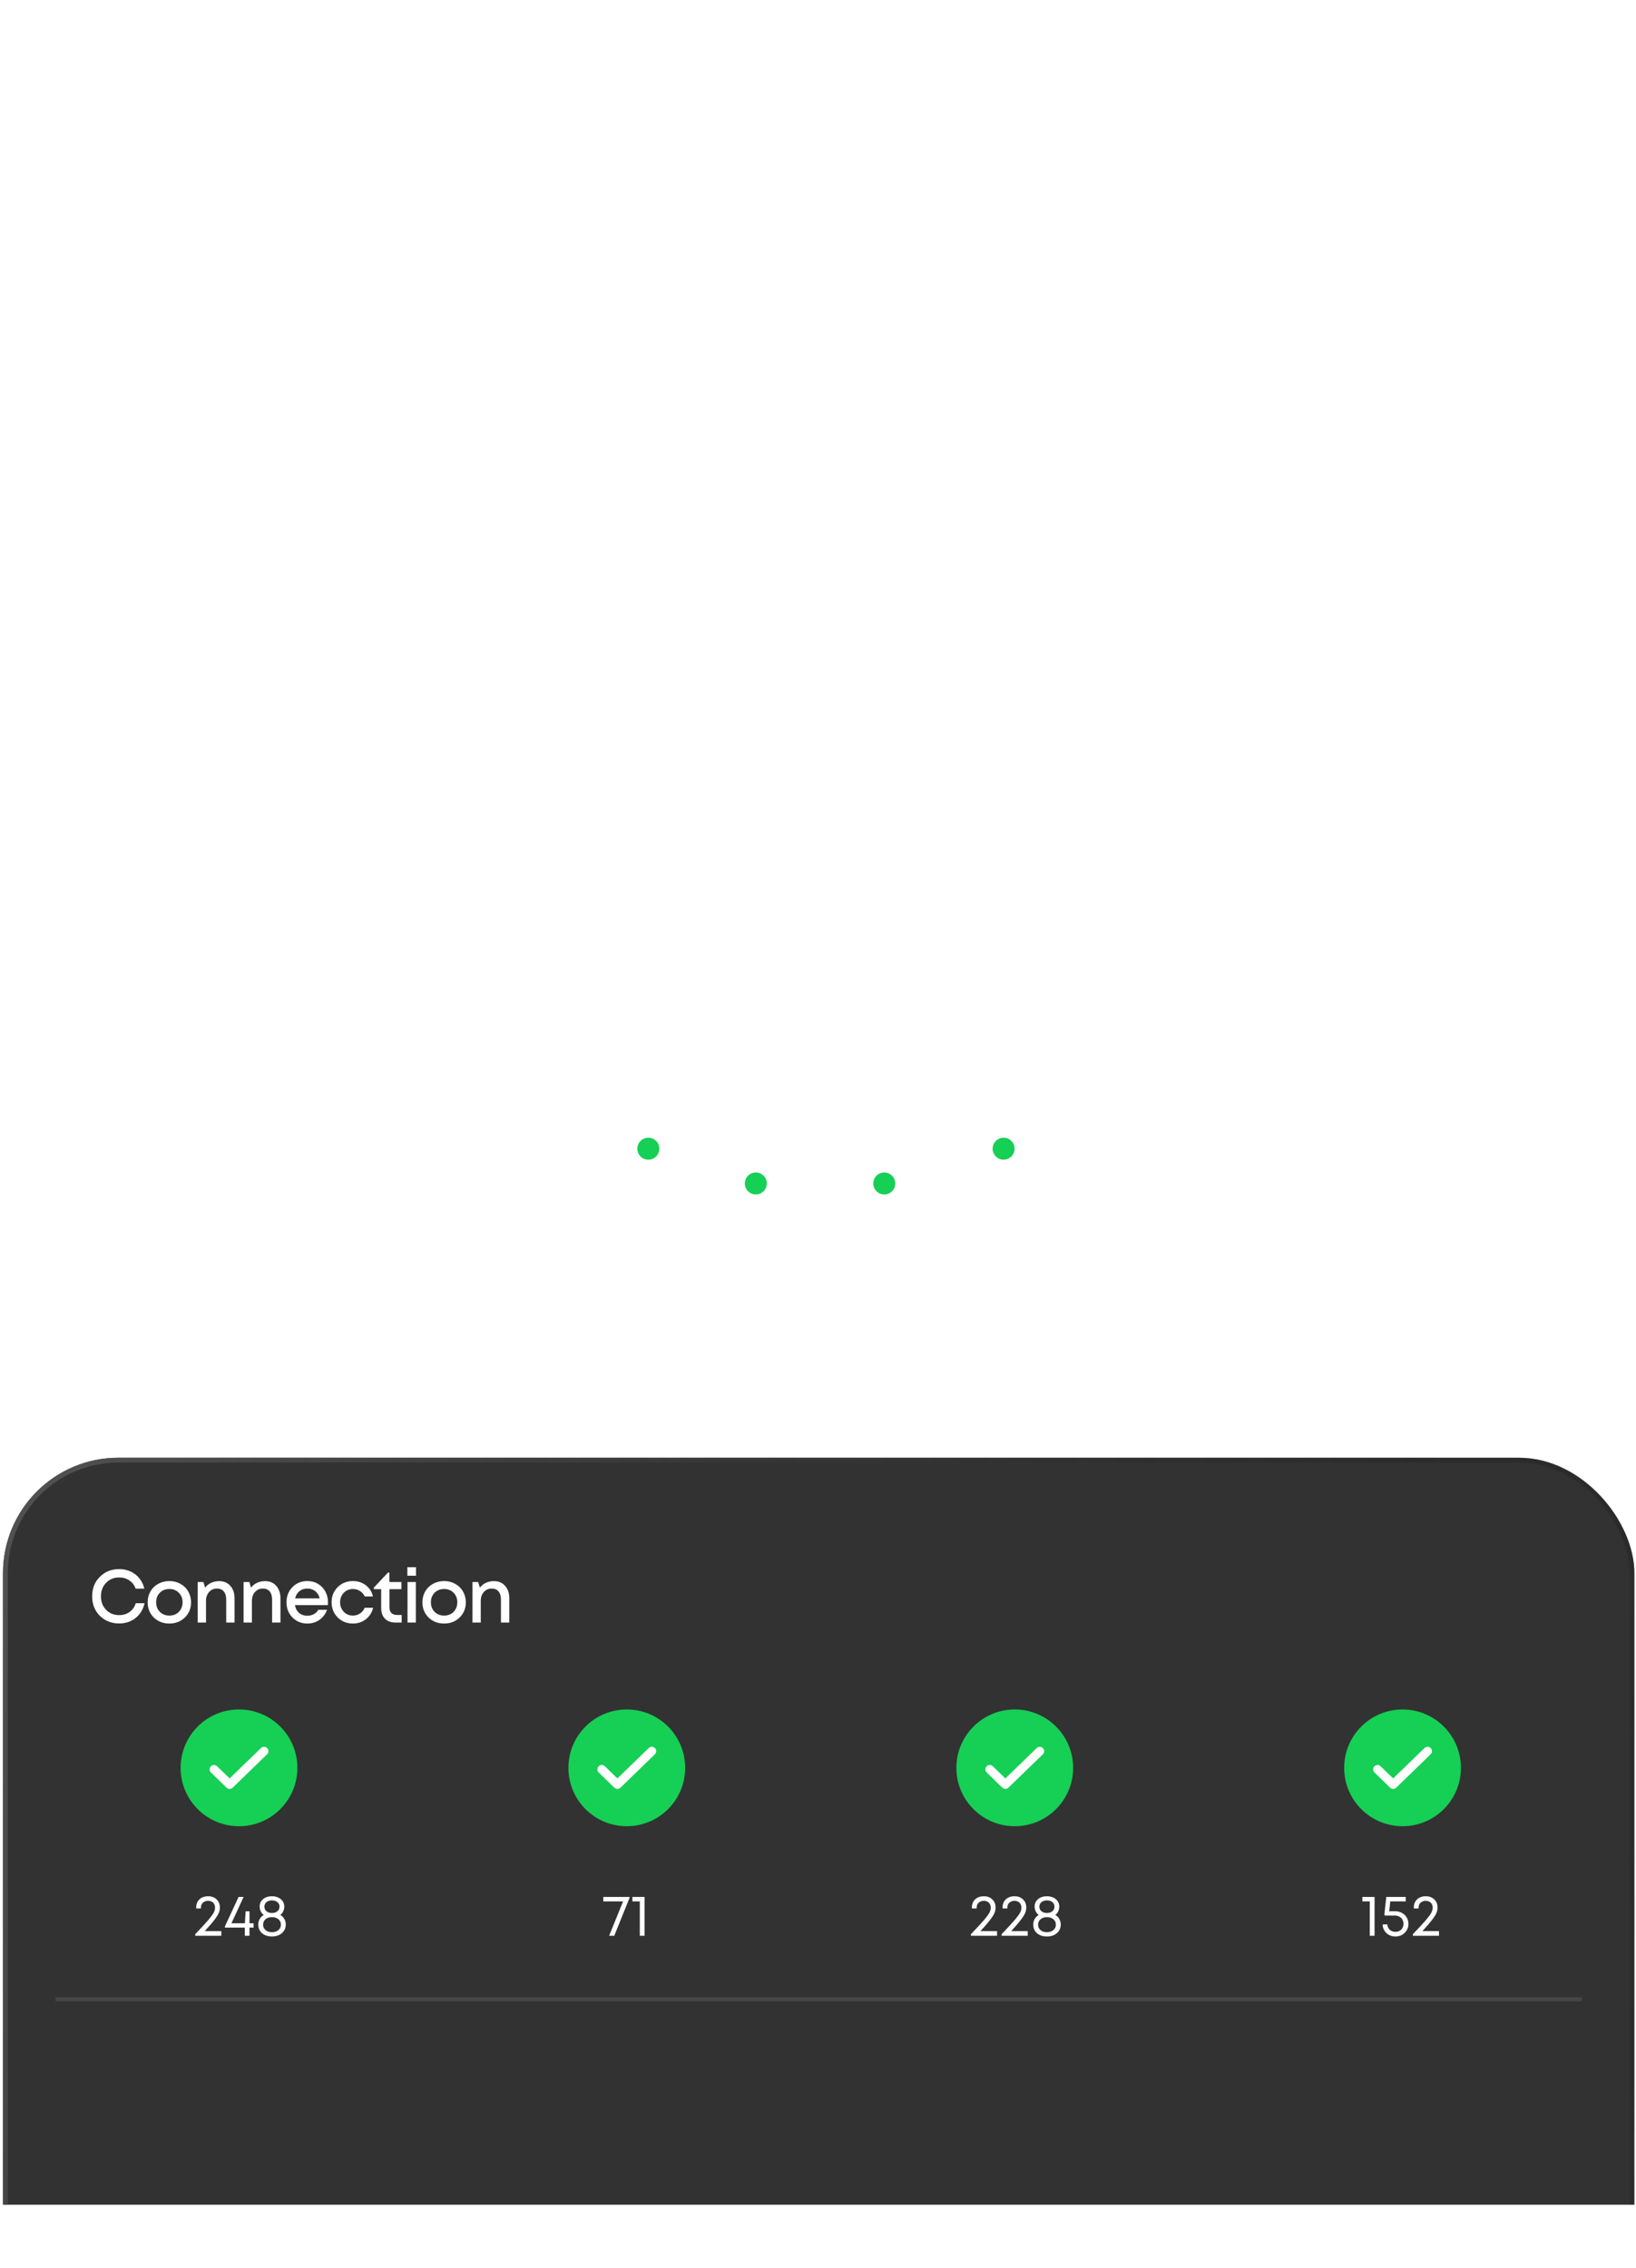 <?xml version="1.0" encoding="UTF-8"?> <svg xmlns="http://www.w3.org/2000/svg" width="207" height="287" viewBox="0 0 207 287" fill="none"> <g clip-path="url(#clip0_408_2848)"> <g clip-path="url(#clip1_408_2848)"> <g opacity="0.4"> <path d="M85.492 196.22C87.079 184.244 85.253 172.064 80.223 161.08" stroke="url(#paint0_linear_408_2848)" stroke-width="1.021" stroke-linecap="round" stroke-linejoin="round"></path> <path fill-rule="evenodd" clip-rule="evenodd" d="M83.893 119.006C88.389 114.743 94.352 112.371 100.547 112.381L100.548 112.381H103.601H103.752H106.773L106.774 112.381C112.97 112.371 118.932 114.743 123.428 119.006L123.43 119.007C128.003 123.313 130.721 129.23 131.007 135.505L131.007 135.506C131.025 135.883 131.034 136.262 131.034 136.644V147.919C131.034 148.201 131.263 148.429 131.545 148.429C131.827 148.429 132.055 148.201 132.055 147.919V136.644C132.055 136.246 132.046 135.851 132.027 135.457C131.728 128.918 128.896 122.751 124.13 118.264C119.444 113.822 113.23 111.35 106.773 111.36H103.752H103.601H100.549C94.091 111.35 87.878 113.822 83.192 118.264C78.425 122.751 75.593 128.918 75.295 135.457C75.276 135.851 75.266 136.246 75.266 136.644V147.919C75.266 148.201 75.495 148.429 75.777 148.429C76.059 148.429 76.287 148.201 76.287 147.919V136.644C76.287 136.262 76.296 135.883 76.315 135.506L76.315 135.505C76.601 129.23 79.318 123.313 83.892 119.007L83.893 119.006Z" fill="white"></path> <path d="M79.971 169.465C79.912 169.375 79.85 169.285 79.794 169.196" stroke="white" stroke-width="1.021" stroke-linecap="round" stroke-linejoin="round"></path> <path d="M79.966 169.462C80.686 174.068 82.699 178.375 85.77 181.883" stroke="url(#paint1_linear_408_2848)" stroke-width="1.021" stroke-linecap="round" stroke-linejoin="round"></path> <path d="M79.853 166.552C80.436 168.032 79.966 169.484 79.071 169.925C78.176 170.367 76.957 169.672 76.356 169.061C75.564 168.258 75.696 167.525 75.203 166.007C74.569 164.062 73.937 164.011 72.776 161.685C72.089 160.283 71.564 158.806 71.212 157.284C70.561 154.491 70.709 152.442 70.841 150.824C71.076 148.029 71.78 147.472 72.034 147.284C72.88 146.657 74.261 146.514 75.203 147.202C76.33 148.024 76.643 149.899 75.614 151.4" stroke="white" stroke-width="1.021" stroke-linecap="round" stroke-linejoin="round"></path> <path d="M74.708 150.792C73.993 152.482 73.656 154.307 73.722 156.141C73.914 161.087 77.074 164.303 77.917 165.111" stroke="white" stroke-width="1.021" stroke-linecap="round" stroke-linejoin="round"></path> <path d="M121.782 196.22C120.194 184.244 122.018 172.064 127.046 161.08" stroke="url(#paint2_linear_408_2848)" stroke-width="1.021" stroke-linecap="round" stroke-linejoin="round"></path> <path d="M127.482 169.196C127.425 169.285 127.364 169.375 127.305 169.465" stroke="white" stroke-width="1.021" stroke-linecap="round" stroke-linejoin="round"></path> <path d="M121.495 181.883C124.566 178.375 126.578 174.068 127.299 169.462" stroke="url(#paint3_linear_408_2848)" stroke-width="1.021" stroke-linecap="round" stroke-linejoin="round"></path> <path d="M127.419 166.552C126.837 168.032 127.306 169.484 128.201 169.925C129.096 170.367 130.315 169.672 130.917 169.061C131.708 168.258 131.577 167.525 132.07 166.007C132.704 164.062 133.336 164.011 134.496 161.685C135.184 160.283 135.709 158.806 136.061 157.284C136.711 154.491 136.563 152.442 136.432 150.824C136.197 148.029 135.492 147.472 135.239 147.284C134.393 146.657 133.012 146.514 132.07 147.202C130.942 148.024 130.63 149.899 131.659 151.4" stroke="white" stroke-width="1.021" stroke-linecap="round" stroke-linejoin="round"></path> <path d="M132.56 150.792C133.275 152.482 133.612 154.307 133.546 156.141C133.353 161.087 130.194 164.303 129.351 165.111" stroke="white" stroke-width="1.021" stroke-linecap="round" stroke-linejoin="round"></path> </g> <path d="M131.412 133.173H131.898C131.898 132.933 131.723 132.728 131.485 132.692C131.247 132.656 131.019 132.799 130.948 133.029L131.412 133.173ZM75.589 133.178L76.053 133.034C75.982 132.804 75.754 132.661 75.516 132.698C75.278 132.734 75.103 132.938 75.103 133.178H75.589ZM75.589 145.142L76.075 145.143V145.142H75.589ZM75.589 145.17L75.103 145.168L75.103 145.171L75.589 145.17ZM75.589 145.197H76.075L76.075 145.196L75.589 145.197ZM75.589 145.53H75.103C75.103 145.798 75.321 146.016 75.589 146.016V145.53ZM75.602 145.53L76.087 145.494C76.068 145.24 75.857 145.044 75.602 145.044V145.53ZM131.399 145.53V145.044C131.144 145.044 130.933 145.24 130.914 145.494L131.399 145.53ZM131.412 145.53V146.016C131.681 146.016 131.898 145.798 131.898 145.53H131.412ZM130.948 133.029C130.543 134.338 129.55 135.616 128.016 136.803C126.484 137.988 124.44 139.06 121.989 139.962C117.086 141.767 110.611 142.87 103.5 142.87V143.842C110.703 143.842 117.294 142.726 122.324 140.875C124.839 139.949 126.978 138.835 128.611 137.572C130.24 136.311 131.392 134.88 131.877 133.317L130.948 133.029ZM103.5 142.87C96.39 142.87 89.918 141.767 85.016 139.964C82.564 139.062 80.52 137.991 78.988 136.806C77.453 135.62 76.46 134.342 76.053 133.034L75.125 133.322C75.611 134.885 76.764 136.315 78.394 137.575C80.026 138.837 82.165 139.951 84.68 140.876C89.71 142.727 96.299 143.842 103.5 143.842V142.87ZM75.103 133.178V145.142H76.075V133.178H75.103ZM75.103 145.141L75.103 145.168L76.075 145.171L76.075 145.143L75.103 145.141ZM75.103 145.171L75.103 145.199L76.075 145.196L76.075 145.168L75.103 145.171ZM75.103 145.197V145.53H76.075V145.197H75.103ZM75.589 146.016H75.602V145.044H75.589V146.016ZM75.118 145.566C75.245 147.278 76.188 148.858 77.701 150.247C79.213 151.636 81.325 152.865 83.872 153.887C88.969 155.931 95.892 157.179 103.501 157.179V156.207C95.986 156.207 89.191 154.973 84.234 152.985C81.755 151.99 79.757 150.816 78.358 149.531C76.959 148.246 76.19 146.881 76.087 145.494L75.118 145.566ZM103.501 157.179C111.109 157.179 118.033 155.931 123.129 153.887C125.676 152.865 127.788 151.636 129.301 150.247C130.813 148.858 131.756 147.278 131.884 145.566L130.914 145.494C130.811 146.881 130.042 148.246 128.643 149.531C127.245 150.816 125.246 151.99 122.767 152.985C117.81 154.973 111.015 156.207 103.501 156.207V157.179ZM131.399 146.016H131.412V145.044H131.399V146.016ZM131.898 145.53V133.173H130.926V145.53H131.898Z" fill="url(#paint4_linear_408_2848)"></path> <circle cx="95.632" cy="149.752" r="1.39" fill="#16CF55"></circle> <circle cx="111.884" cy="149.752" r="1.39" fill="#16CF55"></circle> <circle cx="82.032" cy="145.352" r="1.39" fill="#16CF55"></circle> <circle cx="1.39" cy="1.39" r="1.39" transform="matrix(-1 0 0 1 128.375 143.962)" fill="#16CF55"></circle> </g> </g> <g clip-path="url(#clip2_408_2848)"> <g filter="url(#filter0_b_408_2848)"> <rect x="0.38" y="184.457" width="206.417" height="111.038" rx="14.603" fill="#171717" fill-opacity="0.88"></rect> <rect x="0.684" y="184.761" width="205.808" height="110.43" rx="14.299" stroke="url(#paint5_linear_408_2848)" stroke-width="0.608"></rect> </g> <g filter="url(#filter1_f_408_2848)"> <ellipse cx="111.472" cy="154.119" rx="86.767" ry="9.101" fill="#16CF55"></ellipse> </g> <rect opacity="0.1" x="7.021" y="252.718" width="193.128" height="0.528" fill="white"></rect> <path d="M25.907 244.36H28.005V244.944H24.703V244.745C25.466 243.947 26.02 243.346 26.365 242.942C26.71 242.533 26.936 242.223 27.045 242.011C27.153 241.8 27.207 241.583 27.207 241.361C27.207 241.238 27.185 241.125 27.141 241.021C27.101 240.918 27.042 240.829 26.963 240.755C26.89 240.682 26.798 240.625 26.69 240.586C26.582 240.546 26.463 240.526 26.335 240.526C26.153 240.526 25.993 240.563 25.855 240.637C25.717 240.706 25.611 240.805 25.538 240.933C25.464 241.061 25.427 241.206 25.427 241.369V241.487H24.821V241.369C24.821 241.088 24.883 240.839 25.006 240.622C25.134 240.406 25.311 240.238 25.538 240.12C25.769 240.002 26.035 239.943 26.335 239.943C26.774 239.943 27.131 240.076 27.407 240.342C27.682 240.603 27.82 240.943 27.82 241.361C27.82 241.603 27.776 241.832 27.687 242.048C27.599 242.265 27.416 242.555 27.141 242.92C26.87 243.279 26.459 243.76 25.907 244.36ZM32.086 243.363V243.91H31.569V244.944H30.978V243.91H28.459V243.762L30.187 240.031H30.823L29.286 243.363H30.985L31.081 241.849H31.569V243.363H32.086ZM35.47 242.314C35.682 242.427 35.849 242.592 35.972 242.809C36.095 243.026 36.157 243.265 36.157 243.526C36.157 243.964 35.994 244.326 35.669 244.612C35.344 244.892 34.926 245.033 34.413 245.033C34.069 245.033 33.763 244.971 33.497 244.848C33.236 244.72 33.034 244.543 32.892 244.316C32.749 244.085 32.677 243.821 32.677 243.526C32.677 243.353 32.705 243.191 32.759 243.038C32.818 242.881 32.899 242.74 33.002 242.617C33.106 242.494 33.229 242.393 33.372 242.314C33.214 242.201 33.089 242.051 32.995 241.864C32.901 241.671 32.855 241.47 32.855 241.258C32.855 240.869 32.998 240.554 33.283 240.312C33.574 240.066 33.95 239.943 34.413 239.943C34.596 239.943 34.768 239.965 34.931 240.009C35.093 240.049 35.236 240.108 35.359 240.187C35.487 240.26 35.595 240.352 35.684 240.46C35.778 240.563 35.849 240.684 35.898 240.822C35.947 240.96 35.972 241.105 35.972 241.258C35.972 241.401 35.95 241.541 35.906 241.679C35.866 241.812 35.807 241.932 35.728 242.041C35.654 242.149 35.568 242.24 35.47 242.314ZM34.413 240.467C34.128 240.467 33.896 240.541 33.719 240.689C33.542 240.837 33.453 241.026 33.453 241.258C33.453 241.499 33.542 241.694 33.719 241.841C33.896 241.989 34.128 242.063 34.413 242.063C34.694 242.063 34.923 241.989 35.1 241.841C35.278 241.694 35.366 241.499 35.366 241.258C35.366 241.026 35.278 240.837 35.1 240.689C34.928 240.541 34.699 240.467 34.413 240.467ZM34.413 244.493C34.748 244.493 35.019 244.405 35.226 244.228C35.438 244.05 35.544 243.821 35.544 243.54C35.544 243.255 35.438 243.026 35.226 242.853C35.019 242.676 34.748 242.588 34.413 242.588C34.083 242.588 33.813 242.676 33.601 242.853C33.394 243.026 33.291 243.255 33.291 243.54C33.291 243.728 33.337 243.893 33.431 244.035C33.525 244.178 33.657 244.292 33.83 244.375C34.002 244.454 34.197 244.493 34.413 244.493Z" fill="white"></path> <circle cx="30.241" cy="223.697" r="7.387" fill="#383737"></circle> <circle cx="30.24" cy="223.697" r="7.387" fill="#16CF55"></circle> <path d="M33.407 221.587L29.054 225.808L27.075 223.889" stroke="white" stroke-width="1.108" stroke-linecap="round" stroke-linejoin="round"></path> <path d="M76.334 240.032H79.659V240.136L77.723 244.945H77.073L78.838 240.594H76.334V240.032ZM80.013 240.032H81.557V244.945H80.952V240.594H80.013V240.032Z" fill="white"></path> <circle cx="79.306" cy="223.697" r="7.387" fill="#16CF55"></circle> <path d="M82.473 221.586L78.12 225.808L76.141 223.889" stroke="white" stroke-width="1.108" stroke-linecap="round" stroke-linejoin="round"></path> <path d="M124.057 244.361H126.155V244.945H122.852V244.746C123.616 243.948 124.17 243.347 124.515 242.943C124.859 242.534 125.086 242.224 125.194 242.012C125.303 241.8 125.357 241.584 125.357 241.362C125.357 241.239 125.335 241.126 125.29 241.022C125.251 240.919 125.192 240.83 125.113 240.756C125.039 240.683 124.948 240.626 124.84 240.586C124.731 240.547 124.613 240.527 124.485 240.527C124.303 240.527 124.143 240.564 124.005 240.638C123.867 240.707 123.761 240.806 123.687 240.934C123.613 241.062 123.576 241.207 123.576 241.37V241.488H122.971V241.37C122.971 241.089 123.032 240.84 123.155 240.623C123.283 240.407 123.461 240.239 123.687 240.121C123.919 240.003 124.185 239.944 124.485 239.944C124.923 239.944 125.28 240.077 125.556 240.343C125.832 240.604 125.97 240.944 125.97 241.362C125.97 241.603 125.926 241.833 125.837 242.049C125.748 242.266 125.566 242.556 125.29 242.921C125.019 243.28 124.608 243.761 124.057 244.361ZM127.938 244.361H130.036V244.945H126.734V244.746C127.497 243.948 128.051 243.347 128.396 242.943C128.741 242.534 128.967 242.224 129.075 242.012C129.184 241.8 129.238 241.584 129.238 241.362C129.238 241.239 129.216 241.126 129.171 241.022C129.132 240.919 129.073 240.83 128.994 240.756C128.92 240.683 128.829 240.626 128.721 240.586C128.613 240.547 128.494 240.527 128.366 240.527C128.184 240.527 128.024 240.564 127.886 240.638C127.748 240.707 127.642 240.806 127.568 240.934C127.495 241.062 127.458 241.207 127.458 241.37V241.488H126.852V241.37C126.852 241.089 126.913 240.84 127.037 240.623C127.165 240.407 127.342 240.239 127.568 240.121C127.8 240.003 128.066 239.944 128.366 239.944C128.805 239.944 129.162 240.077 129.437 240.343C129.713 240.604 129.851 240.944 129.851 241.362C129.851 241.603 129.807 241.833 129.718 242.049C129.63 242.266 129.447 242.556 129.171 242.921C128.901 243.28 128.489 243.761 127.938 244.361ZM133.526 242.315C133.737 242.428 133.905 242.593 134.028 242.81C134.151 243.027 134.213 243.266 134.213 243.527C134.213 243.965 134.05 244.327 133.725 244.613C133.4 244.893 132.981 245.034 132.469 245.034C132.124 245.034 131.819 244.972 131.553 244.849C131.292 244.721 131.09 244.544 130.947 244.317C130.805 244.086 130.733 243.822 130.733 243.527C130.733 243.354 130.76 243.192 130.814 243.039C130.873 242.882 130.955 242.741 131.058 242.618C131.162 242.495 131.285 242.394 131.428 242.315C131.27 242.202 131.144 242.052 131.051 241.865C130.957 241.672 130.91 241.471 130.91 241.259C130.91 240.87 131.053 240.554 131.339 240.313C131.629 240.067 132.006 239.944 132.469 239.944C132.651 239.944 132.824 239.966 132.986 240.01C133.149 240.05 133.292 240.109 133.415 240.188C133.543 240.261 133.651 240.353 133.74 240.461C133.833 240.564 133.905 240.685 133.954 240.823C134.003 240.961 134.028 241.106 134.028 241.259C134.028 241.402 134.006 241.542 133.961 241.68C133.922 241.813 133.863 241.933 133.784 242.042C133.71 242.15 133.624 242.241 133.526 242.315ZM132.469 240.468C132.184 240.468 131.952 240.542 131.775 240.69C131.597 240.838 131.509 241.027 131.509 241.259C131.509 241.5 131.597 241.695 131.775 241.842C131.952 241.99 132.184 242.064 132.469 242.064C132.75 242.064 132.979 241.99 133.156 241.842C133.333 241.695 133.422 241.5 133.422 241.259C133.422 241.027 133.333 240.838 133.156 240.69C132.984 240.542 132.755 240.468 132.469 240.468ZM132.469 244.494C132.804 244.494 133.075 244.406 133.282 244.228C133.494 244.051 133.599 243.822 133.599 243.541C133.599 243.256 133.494 243.027 133.282 242.854C133.075 242.677 132.804 242.588 132.469 242.588C132.139 242.588 131.868 242.677 131.657 242.854C131.45 243.027 131.346 243.256 131.346 243.541C131.346 243.729 131.393 243.894 131.487 244.036C131.58 244.179 131.713 244.293 131.886 244.376C132.058 244.455 132.252 244.494 132.469 244.494Z" fill="white"></path> <circle cx="128.395" cy="223.697" r="7.387" fill="#383737"></circle> <circle cx="128.395" cy="223.697" r="7.387" fill="#16CF55"></circle> <path d="M131.562 221.587L127.208 225.808L125.23 223.889" stroke="white" stroke-width="1.108" stroke-linecap="round" stroke-linejoin="round"></path> <path d="M172.377 240.032H173.92V244.945H173.315V240.594H172.377V240.032ZM176.514 241.842C176.834 241.842 177.122 241.911 177.378 242.049C177.639 242.187 177.841 242.379 177.984 242.625C178.132 242.867 178.206 243.135 178.206 243.431C178.206 243.889 178.048 244.27 177.733 244.576C177.418 244.881 177.029 245.034 176.566 245.034C176.108 245.034 175.726 244.891 175.421 244.605C175.115 244.315 174.955 243.95 174.94 243.512H175.539C175.549 243.694 175.598 243.857 175.686 243.999C175.78 244.142 175.903 244.253 176.056 244.332C176.209 244.411 176.378 244.45 176.566 244.45C176.861 244.45 177.105 244.354 177.297 244.162C177.489 243.97 177.585 243.726 177.585 243.431C177.585 243.234 177.538 243.056 177.445 242.899C177.351 242.736 177.221 242.611 177.053 242.522C176.886 242.433 176.699 242.389 176.492 242.389H175.243L175.155 242.286L175.406 240.032H177.866V240.594H175.908L175.775 241.842H176.514ZM179.974 244.361H182.072V244.945H178.77V244.746C179.533 243.948 180.088 243.347 180.432 242.943C180.777 242.534 181.004 242.224 181.112 242.012C181.22 241.8 181.274 241.584 181.274 241.362C181.274 241.239 181.252 241.126 181.208 241.022C181.169 240.919 181.109 240.83 181.031 240.756C180.957 240.683 180.866 240.626 180.757 240.586C180.649 240.547 180.531 240.527 180.403 240.527C180.22 240.527 180.06 240.564 179.923 240.638C179.785 240.707 179.679 240.806 179.605 240.934C179.531 241.062 179.494 241.207 179.494 241.37V241.488H178.888V241.37C178.888 241.089 178.95 240.84 179.073 240.623C179.201 240.407 179.378 240.239 179.605 240.121C179.836 240.003 180.102 239.944 180.403 239.944C180.841 239.944 181.198 240.077 181.474 240.343C181.75 240.604 181.888 240.944 181.888 241.362C181.888 241.603 181.843 241.833 181.755 242.049C181.666 242.266 181.484 242.556 181.208 242.921C180.937 243.28 180.526 243.761 179.974 244.361Z" fill="white"></path> <circle cx="177.461" cy="223.697" r="7.387" fill="#16CF55"></circle> <path d="M180.628 221.586L176.275 225.808L174.296 223.889" stroke="white" stroke-width="1.108" stroke-linecap="round" stroke-linejoin="round"></path> <g filter="url(#filter2_d_408_2848)"> <path d="M15.08 203.316C14.099 203.316 13.282 202.993 12.63 202.347C11.984 201.695 11.661 200.872 11.661 199.878C11.661 198.884 11.984 198.064 12.63 197.418C13.282 196.766 14.099 196.439 15.08 196.439C15.599 196.439 16.081 196.541 16.524 196.743C16.967 196.946 17.337 197.234 17.635 197.608C17.939 197.981 18.148 198.415 18.262 198.909H17.16C17.002 198.466 16.739 198.121 16.372 197.874C16.005 197.62 15.574 197.494 15.08 197.494C14.415 197.494 13.864 197.719 13.428 198.168C12.991 198.618 12.772 199.191 12.772 199.887C12.772 200.578 12.991 201.147 13.428 201.597C13.864 202.04 14.415 202.262 15.08 202.262C15.587 202.262 16.027 202.129 16.4 201.863C16.774 201.591 17.034 201.22 17.179 200.752H18.291C18.119 201.53 17.743 202.154 17.16 202.623C16.578 203.085 15.884 203.316 15.08 203.316ZM23.385 202.566C22.866 203.072 22.214 203.326 21.429 203.326C20.644 203.326 19.988 203.072 19.463 202.566C18.944 202.053 18.684 201.41 18.684 200.638C18.684 200.131 18.801 199.672 19.035 199.26C19.276 198.849 19.605 198.529 20.023 198.301C20.447 198.067 20.916 197.95 21.429 197.95C21.942 197.95 22.407 198.067 22.825 198.301C23.249 198.529 23.579 198.849 23.813 199.26C24.053 199.672 24.174 200.131 24.174 200.638C24.174 201.41 23.911 202.053 23.385 202.566ZM21.429 202.319C21.752 202.319 22.04 202.249 22.293 202.11C22.546 201.964 22.743 201.765 22.882 201.511C23.028 201.252 23.101 200.961 23.101 200.638C23.101 200.15 22.942 199.748 22.626 199.431C22.315 199.115 21.916 198.956 21.429 198.956C20.941 198.956 20.539 199.115 20.223 199.431C19.912 199.748 19.757 200.15 19.757 200.638C19.757 201.125 19.912 201.527 20.223 201.844C20.539 202.161 20.941 202.319 21.429 202.319ZM27.728 197.959C28.324 197.959 28.795 198.159 29.144 198.558C29.498 198.956 29.675 199.476 29.675 200.115V203.202H28.621V200.324C28.621 199.862 28.52 199.511 28.317 199.27C28.121 199.023 27.83 198.9 27.444 198.9C27.045 198.9 26.715 199.045 26.456 199.336C26.196 199.628 26.066 200.001 26.066 200.457V203.202H25.012V198.073H25.743L25.952 198.786C26.149 198.526 26.399 198.323 26.703 198.178C27.013 198.032 27.355 197.959 27.728 197.959ZM33.538 197.959C34.133 197.959 34.604 198.159 34.953 198.558C35.307 198.956 35.485 199.476 35.485 200.115V203.202H34.43V200.324C34.43 199.862 34.329 199.511 34.126 199.27C33.93 199.023 33.639 198.9 33.252 198.9C32.854 198.9 32.524 199.045 32.265 199.336C32.005 199.628 31.875 200.001 31.875 200.457V203.202H30.821V198.073H31.552L31.761 198.786C31.958 198.526 32.208 198.323 32.512 198.178C32.822 198.032 33.164 197.959 33.538 197.959ZM41.503 200.647C41.503 200.742 41.496 200.859 41.484 200.999H37.324C37.387 201.41 37.558 201.736 37.836 201.977C38.121 202.218 38.473 202.338 38.891 202.338C39.093 202.338 39.283 202.309 39.461 202.252C39.638 202.189 39.793 202.104 39.926 201.996C40.065 201.882 40.179 201.746 40.268 201.587H41.379C41.176 202.132 40.854 202.559 40.41 202.87C39.967 203.174 39.461 203.326 38.891 203.326C38.137 203.326 37.507 203.069 37.001 202.556C36.5 202.043 36.25 201.404 36.25 200.638C36.25 199.871 36.5 199.232 37.001 198.719C37.507 198.206 38.137 197.95 38.891 197.95C39.404 197.95 39.859 198.073 40.258 198.32C40.657 198.561 40.964 198.887 41.18 199.298C41.395 199.704 41.503 200.153 41.503 200.647ZM38.891 198.9C38.498 198.9 38.163 199.01 37.884 199.232C37.612 199.454 37.431 199.758 37.342 200.144H40.448C40.385 199.884 40.281 199.663 40.135 199.479C39.989 199.289 39.809 199.146 39.593 199.051C39.385 198.95 39.15 198.9 38.891 198.9ZM44.645 203.326C43.885 203.326 43.246 203.069 42.727 202.556C42.214 202.037 41.957 201.398 41.957 200.638C41.957 199.871 42.214 199.232 42.727 198.719C43.246 198.206 43.889 197.95 44.655 197.95C45.282 197.95 45.826 198.127 46.288 198.482C46.751 198.836 47.051 199.308 47.191 199.897H46.146C46.013 199.606 45.813 199.378 45.547 199.213C45.282 199.042 44.981 198.956 44.645 198.956C44.347 198.956 44.075 199.029 43.828 199.175C43.581 199.321 43.385 199.523 43.239 199.783C43.1 200.036 43.031 200.321 43.031 200.638C43.031 201.113 43.186 201.511 43.496 201.834C43.806 202.157 44.189 202.319 44.645 202.319C44.981 202.319 45.278 202.233 45.538 202.062C45.804 201.891 46.007 201.648 46.146 201.331H47.21C47.064 201.933 46.757 202.417 46.288 202.784C45.826 203.145 45.278 203.326 44.645 203.326ZM50.24 202.243H50.82V203.202H50.041C49.667 203.202 49.344 203.129 49.072 202.984C48.8 202.838 48.591 202.629 48.445 202.357C48.3 202.078 48.227 201.752 48.227 201.379V198.975H47.306V198.776L49.091 196.876H49.272V198.073H50.791V198.975H49.281V201.293C49.281 201.597 49.363 201.831 49.528 201.996C49.693 202.161 49.93 202.243 50.24 202.243ZM51.543 197.275V196.193H52.635V197.275H51.543ZM51.562 203.202V198.073H52.616V203.202H51.562ZM58.15 202.566C57.63 203.072 56.978 203.326 56.193 203.326C55.408 203.326 54.752 203.072 54.227 202.566C53.708 202.053 53.448 201.41 53.448 200.638C53.448 200.131 53.565 199.672 53.8 199.26C54.04 198.849 54.369 198.529 54.787 198.301C55.212 198.067 55.68 197.95 56.193 197.95C56.706 197.95 57.171 198.067 57.589 198.301C58.014 198.529 58.343 198.849 58.577 199.26C58.818 199.672 58.938 200.131 58.938 200.638C58.938 201.41 58.675 202.053 58.15 202.566ZM56.193 202.319C56.516 202.319 56.804 202.249 57.057 202.11C57.311 201.964 57.507 201.765 57.646 201.511C57.792 201.252 57.865 200.961 57.865 200.638C57.865 200.15 57.706 199.748 57.39 199.431C57.08 199.115 56.681 198.956 56.193 198.956C55.705 198.956 55.303 199.115 54.987 199.431C54.676 199.748 54.521 200.15 54.521 200.638C54.521 201.125 54.676 201.527 54.987 201.844C55.303 202.161 55.705 202.319 56.193 202.319ZM62.493 197.959C63.088 197.959 63.56 198.159 63.908 198.558C64.262 198.956 64.44 199.476 64.44 200.115V203.202H63.385V200.324C63.385 199.862 63.284 199.511 63.081 199.27C62.885 199.023 62.594 198.9 62.208 198.9C61.809 198.9 61.48 199.045 61.22 199.336C60.96 199.628 60.83 200.001 60.83 200.457V203.202H59.776V198.073H60.508L60.717 198.786C60.913 198.526 61.163 198.323 61.467 198.178C61.777 198.032 62.119 197.959 62.493 197.959Z" fill="white"></path> </g> </g> <defs> <filter id="filter0_b_408_2848" x="-15.086" y="168.991" width="237.348" height="141.97" filterUnits="userSpaceOnUse" color-interpolation-filters="sRGB"> <feFlood flood-opacity="0" result="BackgroundImageFix"></feFlood> <feGaussianBlur in="BackgroundImageFix" stdDeviation="7.733"></feGaussianBlur> <feComposite in2="SourceAlpha" operator="in" result="effect1_backgroundBlur_408_2848"></feComposite> <feBlend mode="normal" in="SourceGraphic" in2="effect1_backgroundBlur_408_2848" result="shape"></feBlend> </filter> <filter id="filter1_f_408_2848" x="-18.983" y="101.33" width="260.909" height="105.577" filterUnits="userSpaceOnUse" color-interpolation-filters="sRGB"> <feFlood flood-opacity="0" result="BackgroundImageFix"></feFlood> <feBlend mode="normal" in="SourceGraphic" in2="BackgroundImageFix" result="shape"></feBlend> <feGaussianBlur stdDeviation="21.843" result="effect1_foregroundBlur_408_2848"></feGaussianBlur> </filter> <filter id="filter2_d_408_2848" x="9.55" y="196.193" width="57" height="11.354" filterUnits="userSpaceOnUse" color-interpolation-filters="sRGB"> <feFlood flood-opacity="0" result="BackgroundImageFix"></feFlood> <feColorMatrix in="SourceAlpha" type="matrix" values="0 0 0 0 0 0 0 0 0 0 0 0 0 0 0 0 0 0 127 0" result="hardAlpha"></feColorMatrix> <feOffset dy="2.111"></feOffset> <feGaussianBlur stdDeviation="1.055"></feGaussianBlur> <feComposite in2="hardAlpha" operator="out"></feComposite> <feColorMatrix type="matrix" values="0 0 0 0 0 0 0 0 0 0 0 0 0 0 0 0 0 0 0.25 0"></feColorMatrix> <feBlend mode="normal" in2="BackgroundImageFix" result="effect1_dropShadow_408_2848"></feBlend> <feBlend mode="normal" in="SourceGraphic" in2="effect1_dropShadow_408_2848" result="shape"></feBlend> </filter> <linearGradient id="paint0_linear_408_2848" x1="83.136" y1="161.08" x2="83.136" y2="196.22" gradientUnits="userSpaceOnUse"> <stop stop-color="white"></stop> <stop offset="1" stop-color="white" stop-opacity="0"></stop> </linearGradient> <linearGradient id="paint1_linear_408_2848" x1="82.868" y1="169.462" x2="82.868" y2="181.883" gradientUnits="userSpaceOnUse"> <stop stop-color="white"></stop> <stop offset="1" stop-color="white" stop-opacity="0"></stop> </linearGradient> <linearGradient id="paint2_linear_408_2848" x1="124.136" y1="161.08" x2="124.136" y2="196.22" gradientUnits="userSpaceOnUse"> <stop stop-color="white"></stop> <stop offset="1" stop-color="white" stop-opacity="0"></stop> </linearGradient> <linearGradient id="paint3_linear_408_2848" x1="124.397" y1="169.462" x2="124.397" y2="181.883" gradientUnits="userSpaceOnUse"> <stop stop-color="white"></stop> <stop offset="1" stop-color="white" stop-opacity="0"></stop> </linearGradient> <linearGradient id="paint4_linear_408_2848" x1="103.501" y1="131.663" x2="103.501" y2="170.249" gradientUnits="userSpaceOnUse"> <stop stop-color="white"></stop> <stop offset="1" stop-color="white" stop-opacity="0"></stop> </linearGradient> <linearGradient id="paint5_linear_408_2848" x1="-3.004" y1="148.938" x2="262.124" y2="271.253" gradientUnits="userSpaceOnUse"> <stop stop-color="#5A5A5A"></stop> <stop offset="1" stop-opacity="0"></stop> </linearGradient> <clipPath id="clip0_408_2848"> <rect width="178.989" height="287" fill="white" transform="translate(14)"></rect> </clipPath> <clipPath id="clip1_408_2848"> <rect width="178.269" height="290.793" fill="white" transform="translate(14.081 104.938)"></rect> </clipPath> <clipPath id="clip2_408_2848"> <rect width="207" height="95" fill="white" transform="translate(0 184)"></rect> </clipPath> </defs> </svg> 